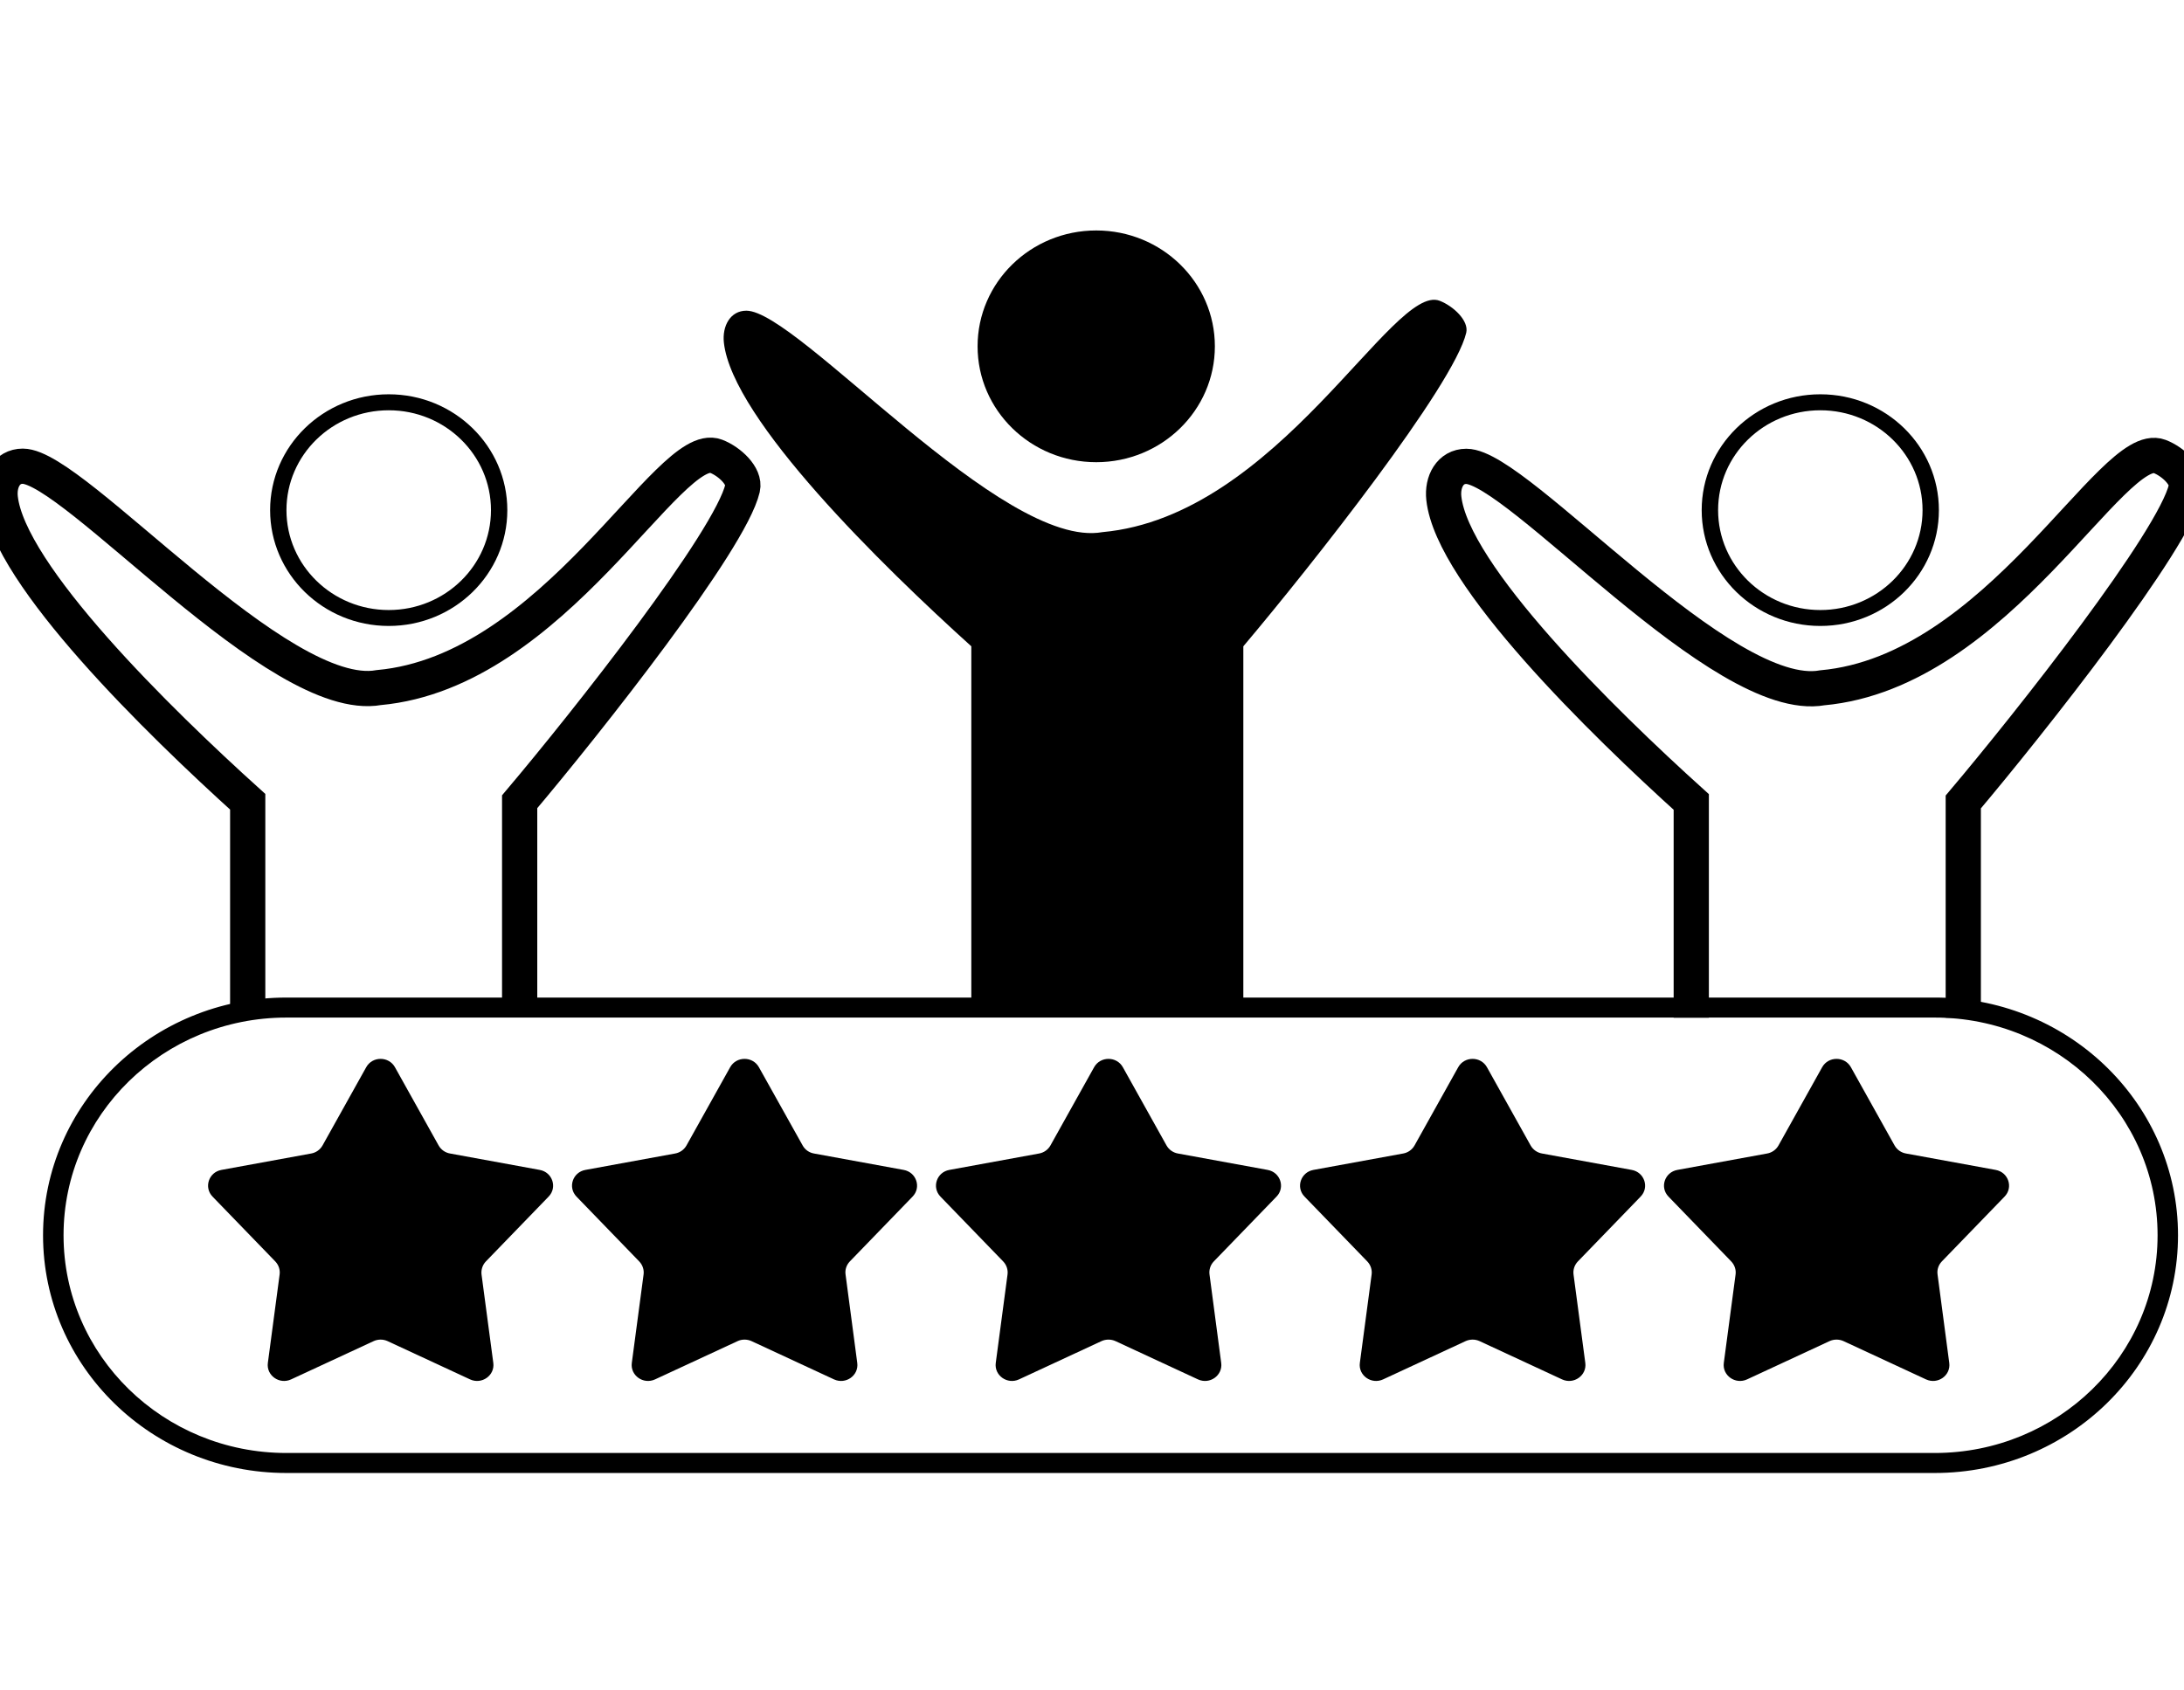 <svg width="31" height="24" viewBox="0 0 31 24" fill="none" xmlns="http://www.w3.org/2000/svg">
<rect x="0" y="0" width="31" height="24" fill="#808080" stroke="none"/>
<g clip-path="url(#clip0_625_4874)">
<rect width="31" height="24" fill="white"/>
<path d="M5.198 15.152C5.286 14.994 5.518 14.994 5.606 15.152L6.226 16.263C6.26 16.323 6.319 16.365 6.388 16.377L7.661 16.61C7.842 16.643 7.914 16.859 7.787 16.989L6.897 17.909C6.849 17.959 6.827 18.027 6.835 18.095L7.002 19.35C7.026 19.528 6.838 19.661 6.672 19.584L5.502 19.041C5.439 19.012 5.366 19.012 5.303 19.041L4.132 19.584C3.966 19.661 3.778 19.528 3.802 19.35L3.969 18.095C3.978 18.027 3.955 17.959 3.907 17.909L3.017 16.989C2.891 16.859 2.962 16.643 3.143 16.61L4.417 16.377C4.485 16.365 4.544 16.323 4.578 16.263L5.198 15.152Z" fill="black"/>
<path d="M10.364 15.152C10.452 14.994 10.684 14.994 10.772 15.152L11.393 16.263C11.426 16.323 11.485 16.365 11.554 16.377L12.827 16.61C13.008 16.643 13.08 16.859 12.953 16.989L12.063 17.909C12.015 17.959 11.992 18.027 12.002 18.095L12.168 19.35C12.192 19.528 12.005 19.661 11.838 19.584L10.668 19.041C10.605 19.012 10.531 19.012 10.469 19.041L9.298 19.584C9.132 19.661 8.944 19.528 8.968 19.35L9.135 18.095C9.144 18.027 9.121 17.959 9.073 17.909L8.183 16.989C8.057 16.859 8.128 16.643 8.309 16.61L9.583 16.377C9.651 16.365 9.71 16.323 9.744 16.263L10.364 15.152Z" fill="black"/>
<path d="M15.53 15.152C15.618 14.994 15.85 14.994 15.938 15.152L16.558 16.263C16.592 16.323 16.651 16.365 16.72 16.377L17.993 16.61C18.174 16.643 18.246 16.859 18.119 16.989L17.229 17.909C17.181 17.959 17.159 18.027 17.168 18.095L17.334 19.35C17.358 19.528 17.171 19.661 17.004 19.584L15.834 19.041C15.771 19.012 15.697 19.012 15.634 19.041L14.464 19.584C14.298 19.661 14.11 19.528 14.134 19.35L14.301 18.095C14.31 18.027 14.287 17.959 14.239 17.909L13.349 16.989C13.223 16.859 13.294 16.643 13.475 16.61L14.749 16.377C14.817 16.365 14.876 16.323 14.91 16.263L15.53 15.152Z" fill="black"/>
<path d="M20.698 15.152C20.786 14.994 21.018 14.994 21.106 15.152L21.726 16.263C21.76 16.323 21.819 16.365 21.888 16.377L23.161 16.61C23.342 16.643 23.414 16.859 23.287 16.989L22.397 17.909C22.349 17.959 22.326 18.027 22.335 18.095L22.502 19.35C22.526 19.528 22.338 19.661 22.172 19.584L21.002 19.041C20.939 19.012 20.866 19.012 20.802 19.041L19.632 19.584C19.466 19.661 19.278 19.528 19.302 19.35L19.469 18.095C19.478 18.027 19.455 17.959 19.407 17.909L18.517 16.989C18.39 16.859 18.462 16.643 18.643 16.61L19.917 16.377C19.985 16.365 20.044 16.323 20.078 16.263L20.698 15.152Z" fill="black"/>
<path d="M25.864 15.152C25.952 14.994 26.184 14.994 26.272 15.152L26.892 16.263C26.926 16.323 26.985 16.365 27.054 16.377L28.327 16.61C28.508 16.643 28.58 16.859 28.453 16.989L27.563 17.909C27.515 17.959 27.492 18.027 27.502 18.095L27.668 19.35C27.692 19.528 27.505 19.661 27.338 19.584L26.168 19.041C26.105 19.012 26.032 19.012 25.968 19.041L24.798 19.584C24.632 19.661 24.444 19.528 24.468 19.35L24.635 18.095C24.644 18.027 24.621 17.959 24.573 17.909L23.683 16.989C23.556 16.859 23.628 16.643 23.809 16.61L25.083 16.377C25.151 16.365 25.21 16.323 25.244 16.263L25.864 15.152Z" fill="black"/>
<path d="M6.969 7.243C6.969 6.459 6.319 5.825 5.518 5.825C4.716 5.825 4.066 6.459 4.066 7.243C4.066 8.026 4.716 8.661 5.518 8.661V8.887C4.588 8.887 3.834 8.151 3.834 7.243C3.834 6.334 4.588 5.598 5.518 5.598C6.447 5.598 7.201 6.334 7.201 7.243C7.201 8.151 6.447 8.887 5.518 8.887V8.661C6.319 8.661 6.969 8.026 6.969 7.243Z" fill="black"/>
<path d="M3.516 14.446V11.383C2.259 10.248 0.123 8.163 0.004 7.072C-0.022 6.836 0.095 6.619 0.323 6.619C1.052 6.619 3.954 10.017 5.377 9.762C7.873 9.535 9.495 6.222 10.163 6.477C10.356 6.551 10.58 6.761 10.54 6.931C10.366 7.676 8.337 10.246 7.376 11.383V14.446" stroke="black" stroke-width="0.5"/>
<ellipse cx="15.56" cy="4.917" rx="1.684" ry="1.645" fill="black"/>
<path d="M13.787 9.176V14.281H17.648V9.176C18.608 8.039 20.638 5.469 20.812 4.724C20.852 4.553 20.627 4.344 20.434 4.27C19.767 4.015 18.144 7.328 15.648 7.555C14.226 7.81 11.323 4.411 10.594 4.411C10.366 4.411 10.249 4.629 10.275 4.865C10.395 5.956 12.53 8.041 13.787 9.176Z" fill="black"/>
<path d="M27.289 7.243C27.289 6.459 26.639 5.825 25.838 5.825C25.036 5.825 24.387 6.459 24.387 7.243C24.387 8.026 25.036 8.661 25.838 8.661V8.887C24.908 8.887 24.154 8.151 24.154 7.243C24.154 6.334 24.908 5.598 25.838 5.598C26.768 5.598 27.521 6.334 27.521 7.243C27.521 8.151 26.768 8.887 25.838 8.887V8.661C26.639 8.661 27.289 8.026 27.289 7.243Z" fill="black"/>
<path d="M24.006 14.449V11.386C22.749 10.251 20.614 8.166 20.494 7.075C20.468 6.839 20.585 6.621 20.813 6.621C21.542 6.621 24.445 10.02 25.867 9.765C28.363 9.538 29.985 6.225 30.653 6.48C30.846 6.554 31.07 6.763 31.03 6.934C30.856 7.679 28.827 10.249 27.867 11.386V14.449" stroke="black" stroke-width="0.5"/>
<path d="M27.461 20.629V20.913H4.066V20.629H27.461ZM30.625 17.538C30.625 15.831 29.208 14.447 27.461 14.447H4.066C2.318 14.447 0.902 15.831 0.902 17.538C0.902 19.245 2.318 20.629 4.066 20.629V20.913C2.158 20.913 0.611 19.402 0.611 17.538C0.611 15.674 2.158 14.163 4.066 14.163H27.461L27.506 14.163C29.393 14.187 30.915 15.689 30.915 17.538C30.915 19.402 29.369 20.913 27.461 20.913V20.629C29.208 20.629 30.625 19.245 30.625 17.538Z" fill="black"/>
</g>
<defs>
<clipPath id="clip0_625_4874">
<rect width="31" height="24" fill="white"/>
</clipPath>
</defs>
</svg>
